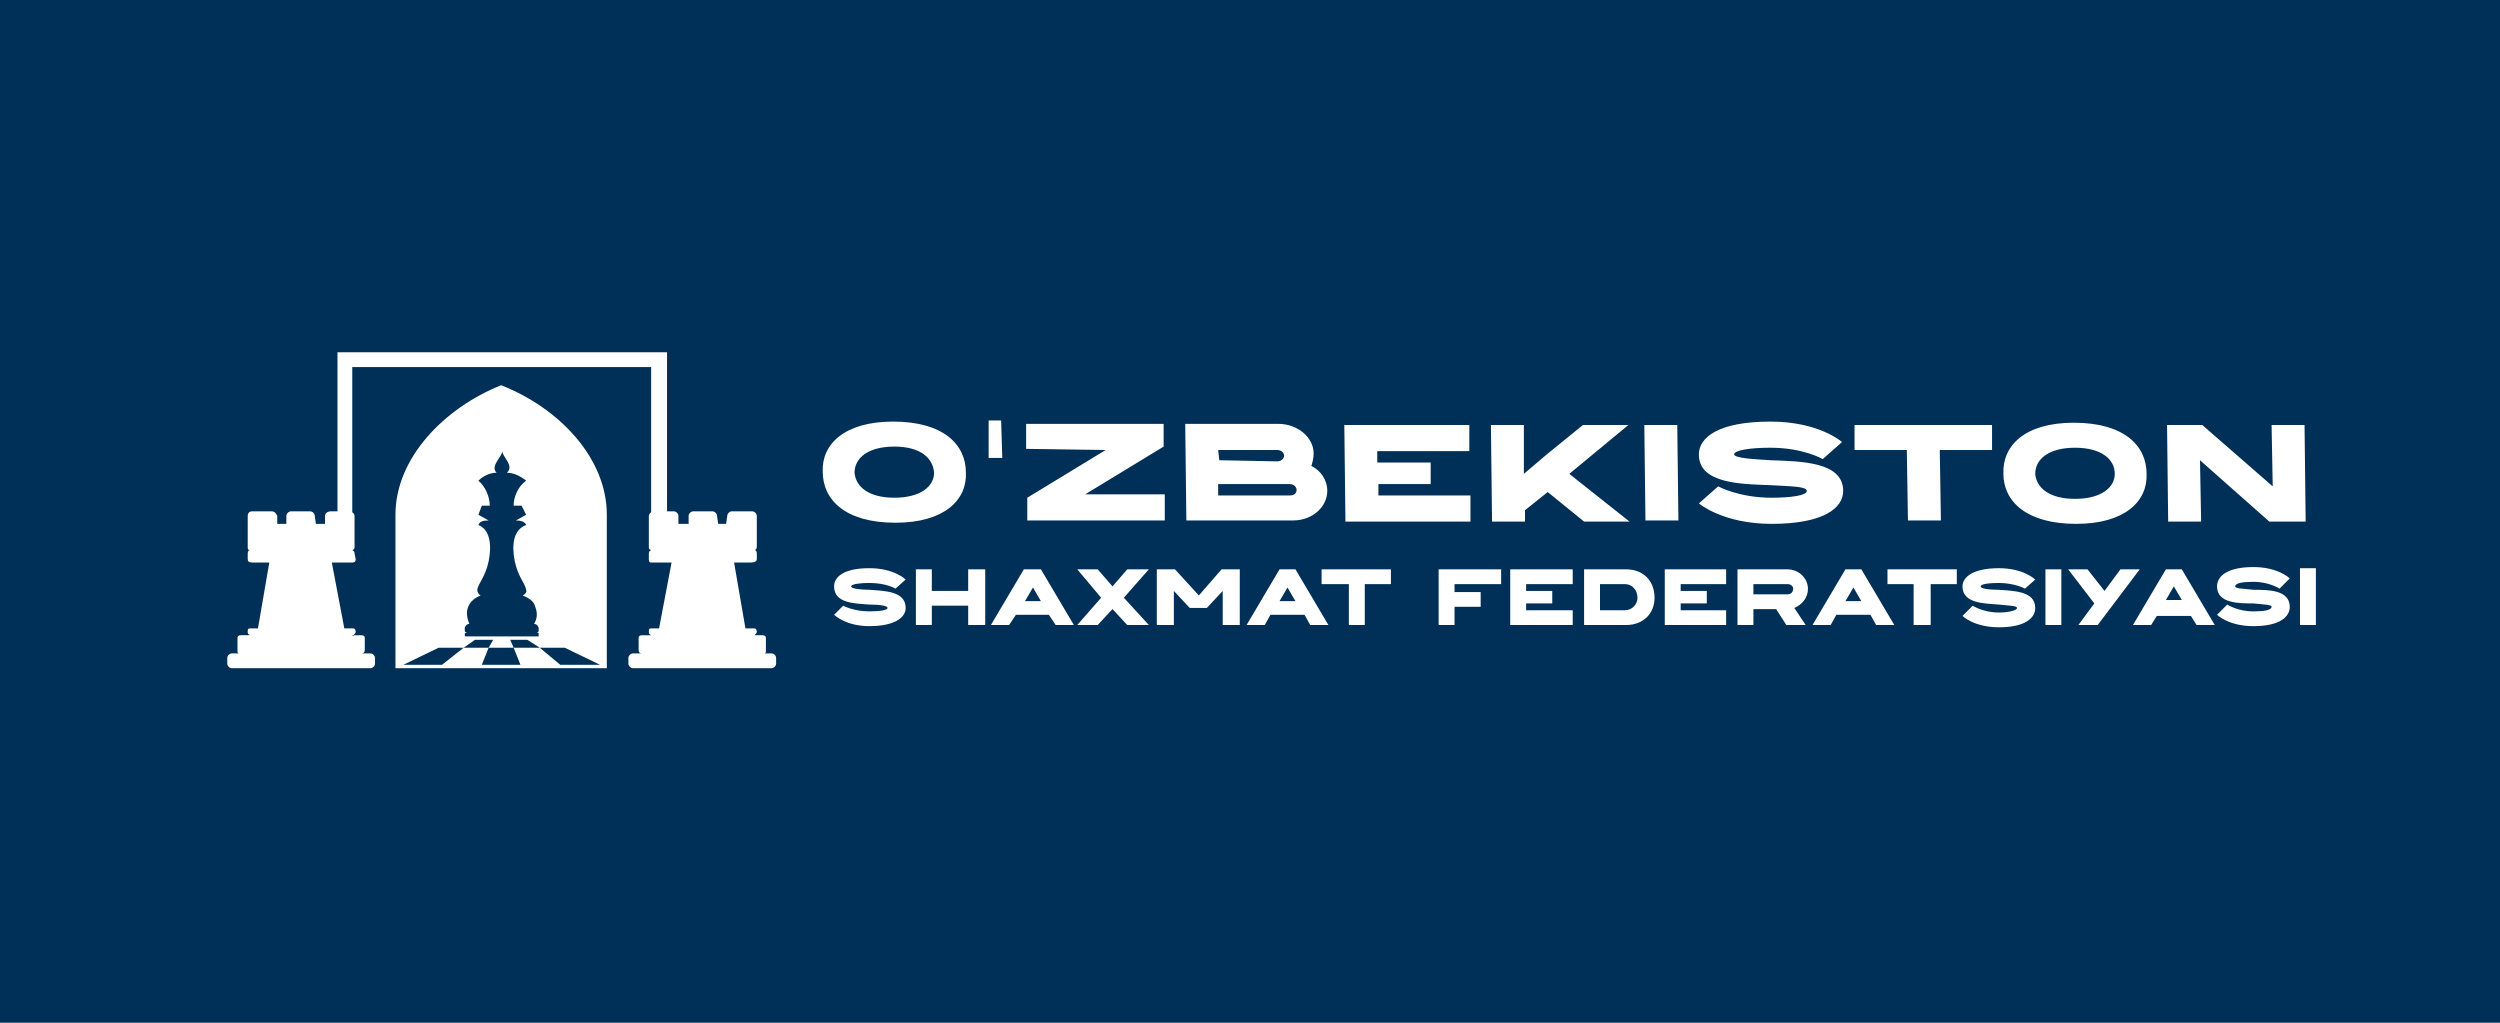 <?xml version="1.0" encoding="UTF-8"?> <svg xmlns="http://www.w3.org/2000/svg" version="1.2" viewBox="0 0 220 90" width="220" height="90"><title>chessfeduz</title><style> .s0 { fill: #003057 } .s1 { fill: #ffffff } </style><g id="Layer 1"><path class="s0" d="m0 0h220v90h-220z"></path><path id="O'ZBEKISTON" class="s1" aria-label="O'ZBEKISTON" d="m78.6 37.1c-4.3 0-6.3 2-6.2 4.4 0 2.5 2 4.5 6.4 4.5 4.3 0 6.3-2 6.2-4.4 0-2.5-2-4.5-6.4-4.5zm0.1 6.7c-2.3 0-3.4-1-3.5-2.2 0-1.3 1.2-2.3 3.5-2.3 2.3 0 3.4 1 3.5 2.3 0 1.2-1.2 2.2-3.5 2.2zm8.3-6.8h1.1l0.1 3.3h-1.2zm15.4 0.3h-12.1v2.2l7 0.1-6.9 4.2v2h12.1v-2.3h-7l6.9-4.2zm13 3.7c0.1-0.3 0.2-0.7 0.2-1.1 0-1.4-1.4-2.6-3.1-2.6h-8.2l0.1 8.5h9.4c1.7 0 3-1.2 3-2.6 0-1-0.6-1.8-1.4-2.2zm-8.2-1.4h5.2c0.3 0 0.6 0.2 0.6 0.5 0 0.2-0.2 0.5-0.6 0.5l-5.1-0.1zm6.3 4h-6.3v-1h6.3c0.4 0 0.6 0.3 0.6 0.5 0 0.3-0.2 0.5-0.6 0.5zm15.8-3.9v-2.3h-11l0.1 8.5h11v-2.3h-8.1v-1h4.6v-1.9h-4.7v-1zm14-2.3h-4l-3.2 2.6-2 1.7v-4.3h-2.9l0.1 8.5h2.9v-1l2-1.6 3.2 2.6h4l-5.3-4.2zm4.4 8.4l-0.1-8.4h-2.9l0.1 8.4zm8.1-5.3c-1.7-0.1-3.1-0.2-3.2-0.5 0-0.4 1.5-0.6 3.2-0.6 2.9 0 4.6 1 4.6 1l1.7-1.5c0 0-2-1.8-6.3-1.8-4.6 0-6.3 1.4-6.3 2.9 0 2.6 3.8 2.6 6.4 2.7 1.7 0.1 3.1 0.1 3.1 0.5 0 0.4-1.4 0.6-3.1 0.6-2.9 0-4.7-1-4.7-1l-1.7 1.5c0 0 2.1 1.8 6.4 1.8 4.6 0 6.3-1.4 6.3-2.9 0-2.6-3.8-2.6-6.4-2.7zm19.5-3.1h-12.1v2.2h4.6l0.1 6.2h2.9l-0.1-6.2h4.6zm7.2-0.2c-4.3 0-6.3 2-6.2 4.5 0 2.4 2 4.4 6.4 4.4 4.3 0 6.3-2 6.2-4.4 0-2.5-2-4.5-6.4-4.5zm0.1 6.7c-2.3 0-3.4-1-3.5-2.2 0-1.3 1.2-2.3 3.5-2.3 2.3 0 3.5 1 3.5 2.3 0 1.2-1.2 2.2-3.5 2.2zm17.3-6.5l0.1 5.4-6.2-5.4h-3.1l0.1 8.5h2.9l-0.1-5.4 6.1 5.4h3.2l-0.1-8.5z"></path><path id="SHAXMAT FEDERATSIYASI" class="s1" aria-label="SHAXMAT FEDERATSIYASI" d="m76.5 51.9c-0.8 0-1.6-0.1-1.6-0.3 0-0.2 0.8-0.3 1.6-0.3 1.5 0 2.3 0.5 2.3 0.5l0.9-0.8c0 0-1-1-3.2-1-2.3 0-3.1 0.8-3.1 1.6 0 1.5 1.8 1.5 3.1 1.6 0.9 0 1.6 0.1 1.6 0.3 0 0.2-0.7 0.3-1.6 0.3-1.4 0-2.3-0.5-2.3-0.5l-0.8 0.8c0 0 1 1 3.1 1 2.3 0 3.2-0.8 3.2-1.6 0-1.5-1.9-1.5-3.2-1.6zm8.7-1.8v1.9h-3.2v-1.9h-1.4v4.9h1.4v-1.7h3.2v1.7h1.5v-4.9zm7.7 4.9h1.6l-2.9-4.9h-1.5l-2.9 4.9h1.6l0.6-0.9h2.9zm-2.7-2.1l0.7-1.2 0.7 1.2zm10.9-2.8h-1.9l-1.3 1.5-1.3-1.5h-1.8l2.1 2.5-2.1 2.4h1.8l1.3-1.4 1.3 1.4h1.9l-2.2-2.4zm6.4 0l-2 2.3-2.1-2.3h-1.6v4.9h1.5v-3l1.4 1.5h1.5l1.4-1.5v3h1.5v-4.9zm7.8 4.9h1.6l-2.9-4.9h-1.4l-2.9 4.9h1.6l0.5-0.9h3zm-2.7-2.1l0.7-1.2 0.7 1.2zm9.8-2.8h-6.1v1.3h2.4v3.6h1.4v-3.6h2.3zm9.7 1.3v-1.3h-5.5v4.9h1.4v-1.6h2.3v-1.3h-2.3v-0.7zm6.3 0v-1.3h-5.5v4.9h5.5v-1.3h-4.1v-0.6h2.3v-1.1h-2.3v-0.6zm4.7-1.3h-3.7v4.9h3.7c1.5 0 2.5-1 2.5-2.4 0-1.5-1-2.5-2.5-2.5zm-0.1 3.6h-2.2v-2.3h2.2c0.6 0 1.1 0.5 1.1 1.2 0 0.6-0.5 1.1-1.1 1.1zm8.9-2.3v-1.3h-5.4v4.9h5.4v-1.3h-4v-0.6h2.3v-1.1h-2.3v-0.6zm7.2 0.4c0-0.9-0.8-1.7-1.8-1.7h-4.4v4.9h1.4v-1.4h2l0.9 1.4h1.7l-1-1.5c0.7-0.3 1.2-0.9 1.2-1.7zm-4.8-0.4h3c0.3 0 0.5 0.2 0.5 0.4 0 0.3-0.2 0.5-0.5 0.5h-3zm10.8 3.6h1.6l-2.9-4.9h-1.4l-2.9 4.9h1.6l0.5-0.9h3zm-2.7-2.1l0.7-1.2 0.7 1.2zm9.8-2.8h-6.1v1.3h2.3v3.6h1.5v-3.6h2.3zm3.7 1.8c-0.9 0-1.6-0.1-1.6-0.3 0-0.2 0.7-0.3 1.6-0.3 1.4 0 2.3 0.5 2.3 0.5l0.9-0.8c0 0-1-1-3.2-1-2.3 0-3.2 0.8-3.2 1.6 0 1.5 1.9 1.5 3.2 1.6 0.9 0.1 1.6 0.1 1.6 0.3 0 0.2-0.7 0.4-1.6 0.4-1.4 0-2.3-0.6-2.3-0.6l-0.9 0.9c0 0 1 1 3.2 1 2.3 0 3.2-0.8 3.2-1.7 0-1.5-1.9-1.5-3.2-1.6zm5.5 3.1v-4.9h-1.4v4.9zm5.2-4.9l-1.4 1.9-1.5-1.9h-1.7l2.3 3-1.4 1.9h1.7l3.7-4.9zm6.7 4.9h1.6l-2.9-4.9h-1.4l-2.9 4.9h1.6l0.5-0.8h3zm-2.7-2.2l0.7-1.2 0.7 1.2zm7.7-0.9c-0.9-0.1-1.6-0.1-1.6-0.3 0-0.3 0.7-0.4 1.6-0.4 1.4 0 2.3 0.6 2.3 0.6l0.9-0.9c0 0-1-1-3.2-1-2.3 0-3.2 0.8-3.2 1.7 0 1.5 1.9 1.5 3.2 1.5 0.9 0.1 1.6 0.1 1.6 0.3 0 0.3-0.7 0.4-1.6 0.4-1.4 0-2.3-0.6-2.3-0.6l-0.9 0.9c0 0 1 1 3.2 1 2.3 0 3.2-0.8 3.2-1.7 0-1.5-1.9-1.5-3.2-1.5zm5.5 3.1v-5h-1.4v5z"></path><path fill-rule="evenodd" class="s1" d="m57.1 45.4c0-0.1 0.1-0.3 0.2-0.3v-12.8h-26.3v12.8c0.1 0 0.2 0.2 0.2 0.3v2.8c0 0.1-0.1 0.2-0.2 0.2 0.1 0.1 0.2 0.1 0.2 0.3l0.1 0.5c0 0.1 0 0.3-0.3 0.3h-1.8l1.1 5.8q0 0 0.8 0c0.1 0 0.2 0.1 0.2 0.3 0 0.1-0.1 0.2-0.2 0.3h0.7c0.2 0 0.3 0.1 0.3 0.2v1.1c0 0.2-0.1 0.3-0.3 0.3 0.3 0 0.6 0 0.7 0h0.1c0.2 0 0.4 0.2 0.4 0.4v0.5c0 0.2-0.2 0.4-0.4 0.4h-12.2c-0.2 0-0.4-0.2-0.4-0.4v-0.5c0-0.2 0.2-0.4 0.4-0.4h0.7q-0.1 0-0.1 0-0.1-0.1-0.1-0.1 0-0.1 0-0.1 0 0 0-0.1v-0.5-0.5q0 0 0-0.1c0-0.1 0.1-0.2 0.3-0.2h0.8c-0.2-0.1-0.2-0.2-0.2-0.3 0-0.2 0-0.3 0.2-0.3h0.7l1-5.8h-1.5c-0.3 0-0.4-0.1-0.4-0.3v-0.5c0-0.2 0.1-0.3 0.2-0.3-0.2 0-0.2-0.1-0.2-0.3v-0.8-0.8-0.4-0.5-0.2c0-0.2 0.1-0.4 0.4-0.4h1.7c0.3 0 0.4 0.2 0.5 0.4v0.7h0.8v-0.7c0-0.2 0.2-0.4 0.4-0.4h1.7c0.2 0 0.4 0.2 0.4 0.4l0.1 0.7h0.8v-0.7c0-0.2 0.2-0.4 0.5-0.4h0.6v-14h29v14h0.6c0.2 0 0.4 0.2 0.4 0.4v0.7h0.9v-0.7c0-0.2 0.2-0.4 0.4-0.4h1.7c0.2 0 0.4 0.2 0.4 0.4l0.1 0.7h0.7l0.1-0.7c0-0.2 0.2-0.4 0.4-0.4h1.8c0.2 0 0.4 0.2 0.4 0.4v0.2 0.5 0.4 0.8 0.8c0 0.2-0.1 0.3-0.2 0.3 0.1 0 0.2 0.1 0.2 0.3v0.5c0 0.2-0.2 0.3-0.5 0.3h-1.5l1 5.8h0.8c0.1 0 0.2 0.1 0.2 0.3 0 0.1-0.1 0.2-0.2 0.3h0.7c0.2 0 0.3 0.1 0.3 0.2q0 0.1 0 0.1v0.5 0.5q0 0.1 0 0.1 0 0 0 0.1 0 0-0.1 0.1 0 0 0 0h0.6c0.2 0 0.4 0.2 0.4 0.4v0.5c0 0.2-0.2 0.4-0.4 0.4h-12.2c-0.2 0-0.4-0.2-0.4-0.4v-0.5c0-0.2 0.2-0.4 0.4-0.4h0.1c0.1 0 0.5 0 0.7 0-0.2 0-0.3-0.1-0.3-0.3v-1.1c0-0.1 0.1-0.2 0.3-0.2h0.8c-0.2-0.1-0.2-0.2-0.2-0.3 0-0.2 0-0.3 0.2-0.3q0.7 0 0.7 0l1.1-5.8h-1.8c-0.2 0-0.2-0.2-0.2-0.3v-0.5c0-0.2 0.1-0.2 0.2-0.3-0.1 0-0.2-0.1-0.2-0.2v-2.8zm-7.2 13.4c1.2 0 2.4 0 3.5 0v-13.5c0-5-4.2-9.4-9.3-11.4-5 2-9.3 6.4-9.3 11.4v13.5h15.1zm-11.3-1.8h2.2 2.2l-0.6 1.5h3.4l-0.6-1.5-0.3-0.7h1.5l1.1 0.7 1.8 1.5h3.5l-3.1-1.5h-2.2-2.3-2.2l0.4-0.7h-1.6l-1 0.7-1.9 1.5h-3.4l3.1-1.5zm8.4-2.1c0.3-0.5 0.3-1 0.1-1.5-0.1-0.5-0.6-0.8-1.1-1 0.2-0.1 0.4-0.3 0.3-0.5-0.1-0.6-0.7-1.1-1-2.5-0.3-1.5-0.1-2.8 1-3.2-0.1-0.3-0.5-0.4-0.9-0.4l0.9-0.5-0.4-0.8h-0.7c0-0.8 0.4-1.7 1.1-2.2-0.5-0.4-1.1-0.7-1.7-0.7 0.7-0.6-0.4-1.4-0.4-1.9 0 0.5-1.1 1.3-0.5 1.9-0.6 0-1.2 0.3-1.6 0.7 0.6 0.5 1 1.4 1 2.2h-0.7l-0.3 0.8 0.9 0.5c-0.5 0-0.8 0.1-0.9 0.4 1 0.4 1.2 1.7 0.9 3.2-0.3 1.4-0.9 1.9-1 2.5 0 0.2 0.1 0.4 0.3 0.5-0.5 0.2-0.9 0.5-1.1 1-0.2 0.5-0.1 1 0.1 1.5-0.2 0-0.4 0.2-0.4 0.4v0.2c0 0.1 0.1 0.2 0.3 0.2h-0.2q-0.1 0-0.1 0.1v0.1q0 0.1 0.1 0.1h6.4q0 0 0-0.1v-0.1q0-0.1 0-0.1h-0.2c0.1 0 0.2-0.1 0.2-0.2v-0.2c0-0.2-0.2-0.4-0.4-0.4zm10.3 1q0 0 0 0zm-26.2 0h-0.1q0 0 0.1 0.1z"></path></g></svg> 